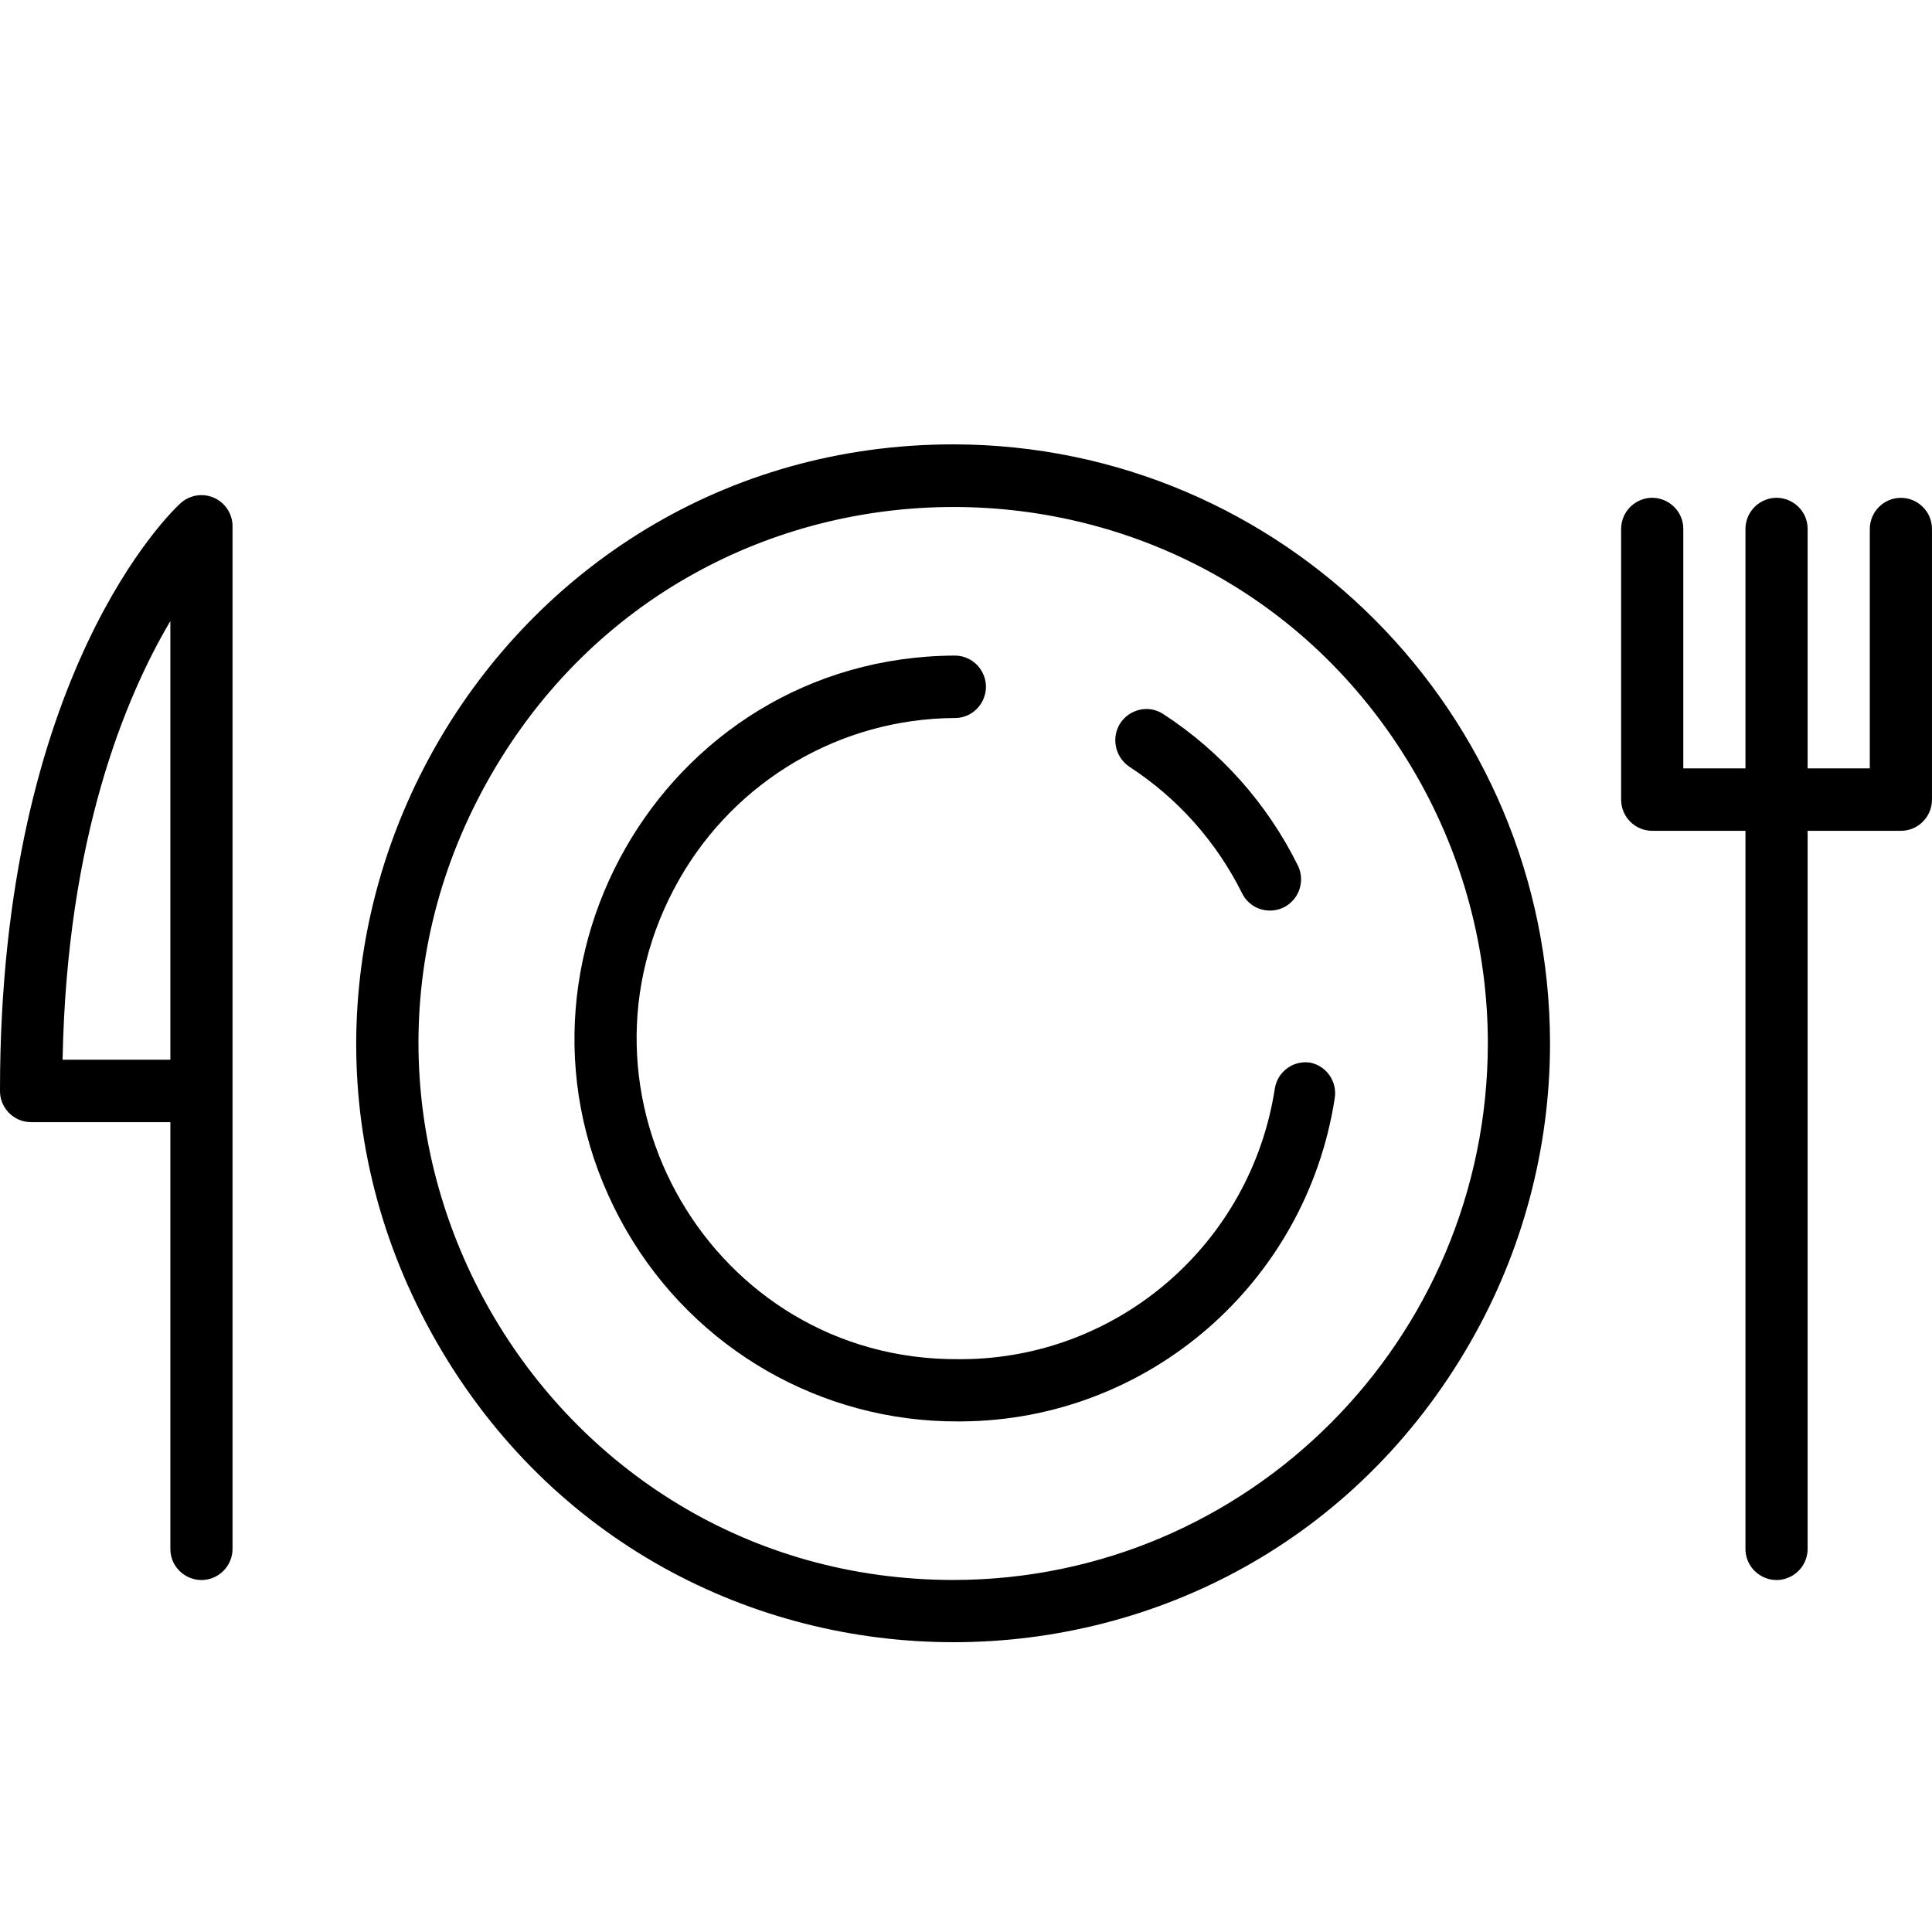<?xml version="1.0" encoding="UTF-8"?> <svg xmlns="http://www.w3.org/2000/svg" viewBox="0 0 100.00 100.00" data-guides="{&quot;vertical&quot;:[],&quot;horizontal&quot;:[]}"><defs></defs><path fill="rgb(0, 0, 0)" stroke="none" fill-opacity="1" stroke-width="1" stroke-opacity="1" color="rgb(51, 51, 51)" fill-rule="evenodd" id="tSvg14b5908f26d" title="Path 1" d="M49.346 23C25.579 23.008 10.735 48.847 22.625 69.509C34.515 90.172 64.223 90.162 76.098 69.491C78.803 64.784 80.227 59.445 80.229 54.011C80.212 36.892 66.395 23.018 49.346 23ZM49.346 81.779C28.057 81.771 14.76 58.625 25.412 40.117C36.063 21.609 62.674 21.619 73.311 40.136C75.735 44.355 77.011 49.14 77.011 54.011C76.993 69.344 64.616 81.767 49.346 81.779ZM98.39 25.768C97.502 25.768 96.781 26.492 96.781 27.384C96.781 31.513 96.781 35.642 96.781 39.771C95.709 39.771 94.636 39.771 93.563 39.771C93.563 35.642 93.563 31.513 93.563 27.384C93.563 26.14 92.222 25.363 91.15 25.985C90.652 26.273 90.345 26.807 90.345 27.384C90.345 31.513 90.345 35.642 90.345 39.771C89.272 39.771 88.2 39.771 87.127 39.771C87.127 35.642 87.127 31.513 87.127 27.384C87.127 26.14 85.786 25.363 84.713 25.985C84.215 26.273 83.909 26.807 83.909 27.384C83.909 32.052 83.909 36.719 83.909 41.387C83.909 42.279 84.629 43.002 85.518 43.002C87.127 43.002 88.736 43.002 90.345 43.002C90.345 55.39 90.345 67.777 90.345 80.164C90.345 81.407 91.686 82.185 92.759 81.563C93.257 81.274 93.563 80.741 93.563 80.164C93.563 67.777 93.563 55.39 93.563 43.002C95.172 43.002 96.781 43.002 98.39 43.002C99.279 43.002 99.999 42.279 99.999 41.387C99.999 36.719 99.999 32.052 99.999 27.384C99.999 26.492 99.279 25.768 98.39 25.768ZM11.082 25.768C10.498 25.507 9.816 25.617 9.344 26.048C8.957 26.393 0 34.827 0 56.413C-0.03 57.326 0.699 58.083 1.609 58.082C4.012 58.082 6.415 58.082 8.818 58.082C8.818 65.443 8.818 72.803 8.818 80.164C8.818 81.407 10.159 82.185 11.232 81.563C11.729 81.274 12.036 80.741 12.036 80.164C12.036 62.542 12.036 44.92 12.036 27.298C12.058 26.64 11.68 26.035 11.082 25.768ZM8.818 54.851C6.959 54.851 5.099 54.851 3.24 54.851C3.454 43.336 6.501 36.066 8.818 32.145C8.818 39.714 8.818 47.282 8.818 54.851Z" style=""></path><path fill="rgb(0, 0, 0)" stroke="none" fill-opacity="1" stroke-width="1" stroke-opacity="1" color="rgb(51, 51, 51)" fill-rule="evenodd" id="tSvgfdbc983555" title="Path 2" d="M67.818 55.002C66.941 54.866 66.121 55.469 65.984 56.348C64.746 64.367 57.898 70.299 49.818 70.351C49.739 70.351 49.66 70.351 49.581 70.351C36.86 70.413 28.843 56.624 35.15 45.531C38.077 40.383 43.517 37.193 49.421 37.164C50.659 37.164 51.434 35.818 50.814 34.741C50.527 34.241 49.995 33.933 49.421 33.933C34.226 33.995 24.797 50.55 32.448 63.732C35.998 69.85 42.53 73.6 49.581 73.572C49.646 73.572 49.71 73.572 49.775 73.572C59.422 73.507 67.6 66.427 69.084 56.855C69.228 55.995 68.668 55.175 67.818 55.002ZM58.453 39.685C60.947 41.304 62.962 43.566 64.289 46.234C64.842 47.349 66.39 47.445 67.075 46.406C67.393 45.924 67.431 45.308 67.174 44.791C65.594 41.601 63.19 38.896 60.212 36.96C59.172 36.284 57.793 36.993 57.73 38.235C57.701 38.812 57.981 39.361 58.453 39.685Z" style=""></path></svg> 